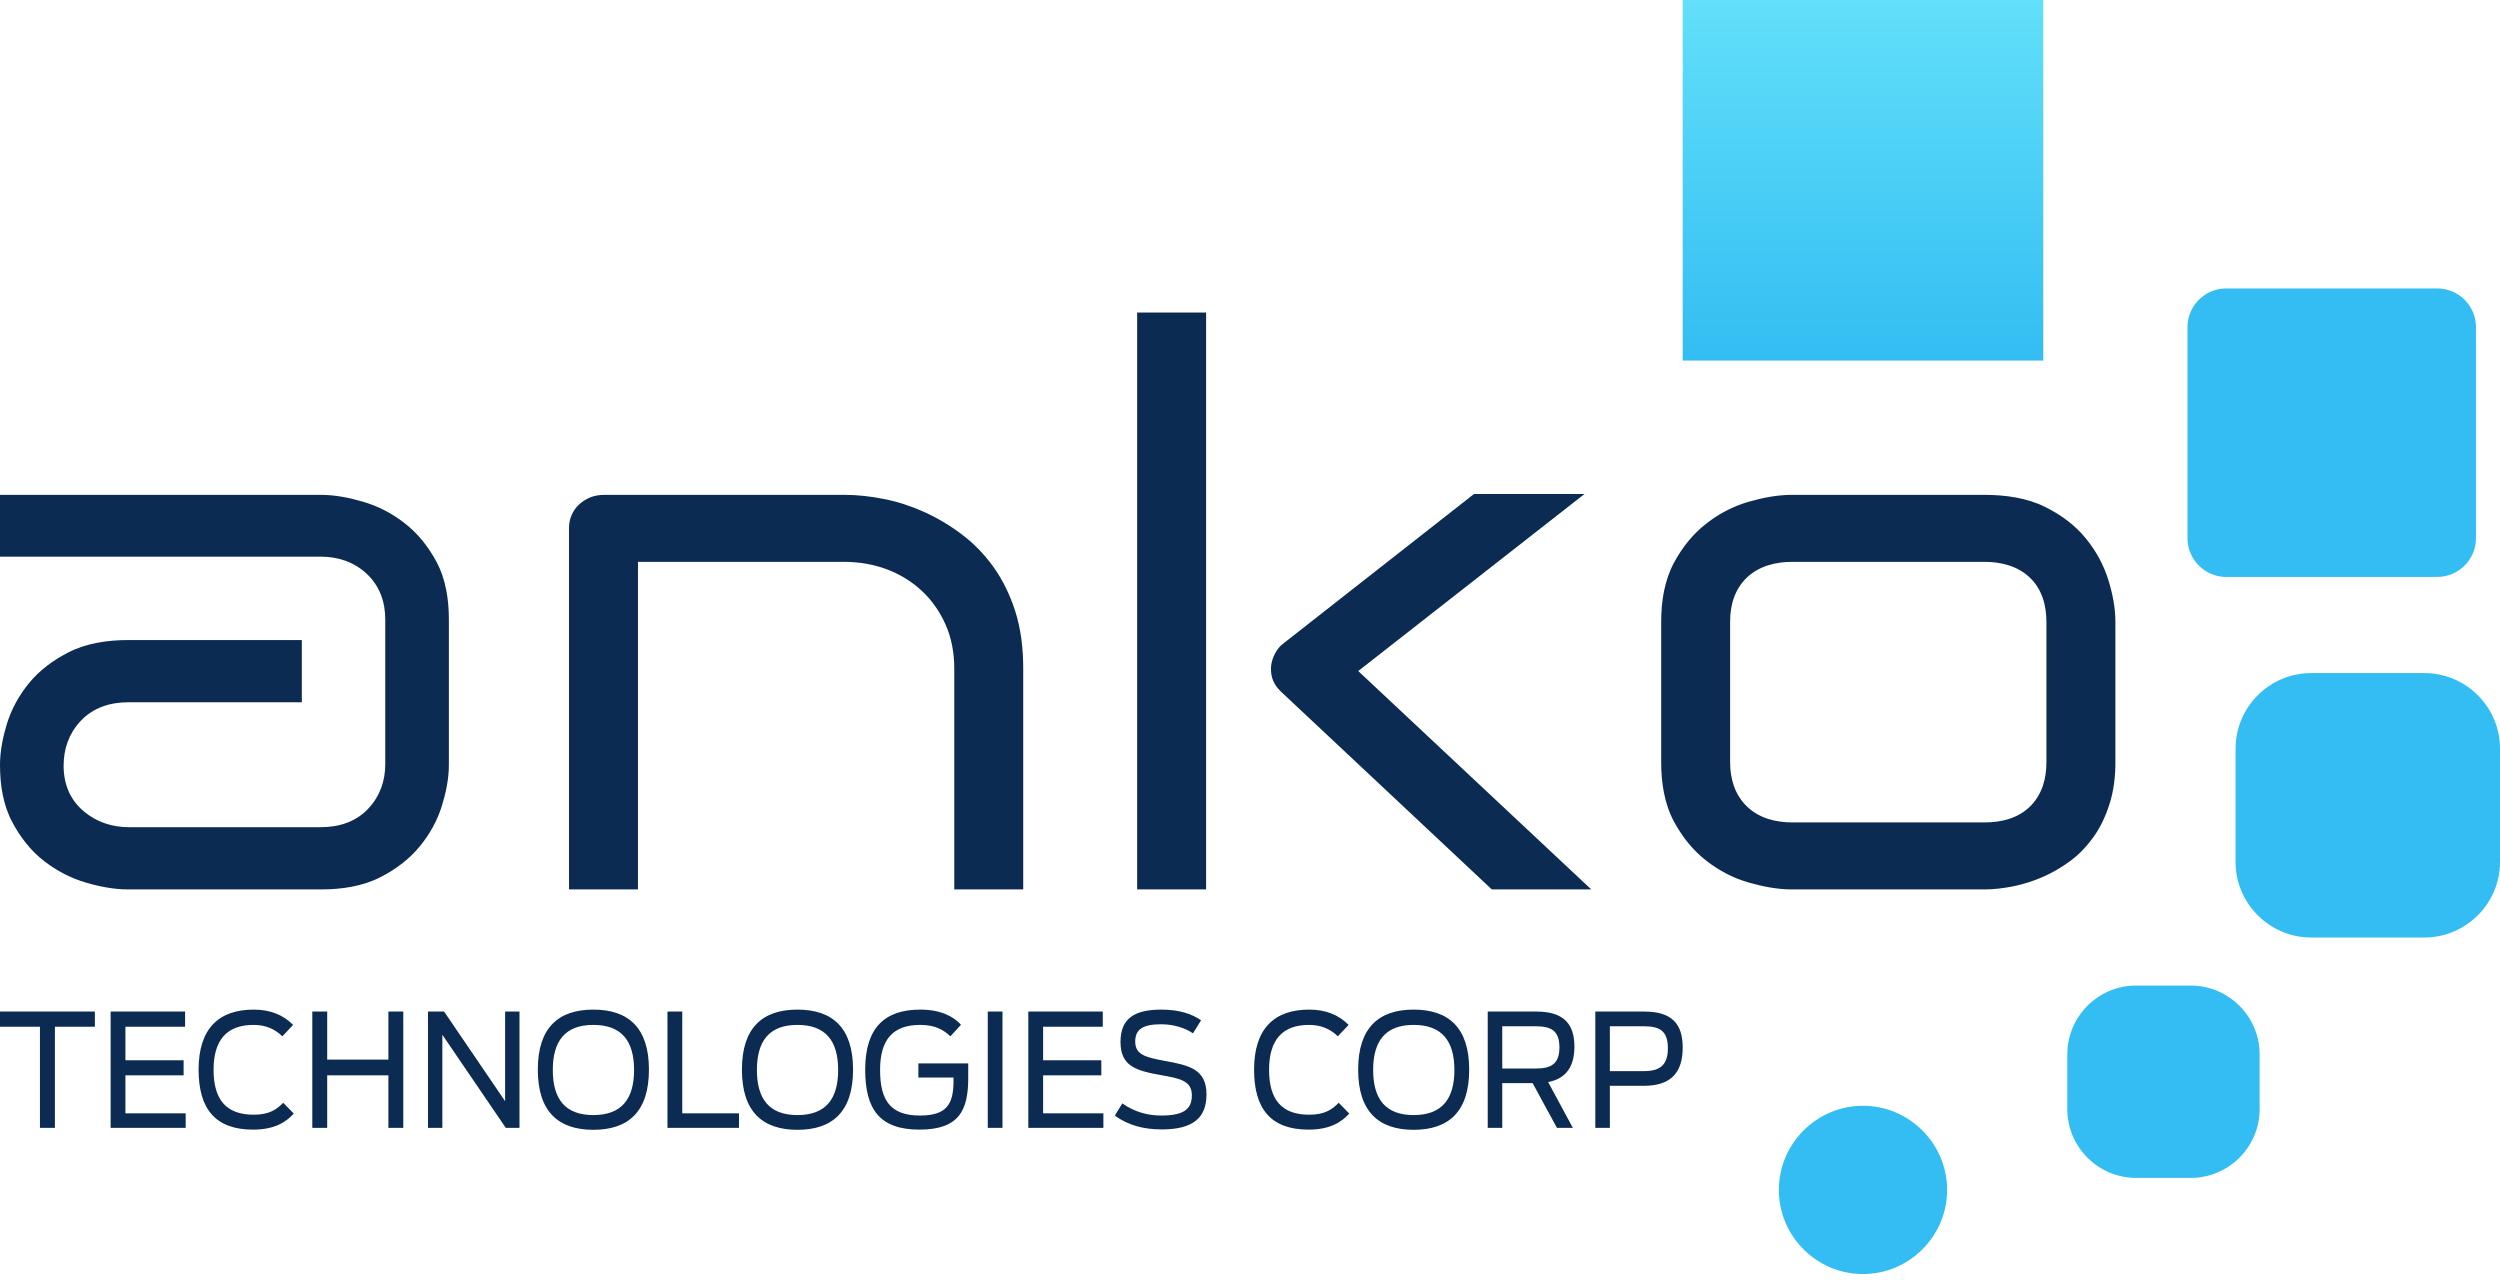 <svg width="250" height="128" viewBox="0 0 250 128" fill="none" xmlns="http://www.w3.org/2000/svg">
<path fill-rule="evenodd" clip-rule="evenodd" d="M113.716 88.942H120.611V31.25H113.716V88.942ZM159.128 88.943L135.824 67.104L158.448 49.402H147.398L128.386 64.309C128.015 64.576 127.722 64.919 127.497 65.363C127.265 65.798 127.135 66.251 127.102 66.703C127.049 67.74 127.386 68.536 128.214 69.273L149.183 88.943H159.128ZM211.539 76.222V62.165C211.539 60.748 211.245 59.316 210.824 57.961C210.349 56.452 209.59 55.072 208.582 53.841C207.497 52.502 206.1 51.488 204.549 50.709C202.689 49.779 200.507 49.485 198.43 49.485H179.175C177.728 49.485 176.254 49.779 174.875 50.173C173.324 50.617 171.91 51.361 170.652 52.343C169.273 53.406 168.22 54.752 167.402 56.261C166.438 58.06 166.118 60.154 166.118 62.165V76.222C166.118 78.242 166.429 80.359 167.402 82.169C168.22 83.675 169.273 85.024 170.652 86.087C171.91 87.067 173.324 87.811 174.875 88.254C176.254 88.649 177.728 88.942 179.175 88.942H198.43C199.395 88.942 200.343 88.824 201.283 88.64C202.309 88.439 203.309 88.113 204.264 87.703C205.264 87.266 206.195 86.715 207.066 86.07C207.944 85.408 208.703 84.604 209.332 83.725C210.041 82.737 210.557 81.624 210.928 80.475C211.375 79.112 211.539 77.654 211.539 76.222ZM204.643 62.248V76.222C204.643 77.83 204.231 79.412 203.05 80.602C201.835 81.832 200.144 82.243 198.43 82.243H179.252C177.564 82.243 175.901 81.823 174.676 80.627C173.46 79.446 173.012 77.856 173.012 76.222V62.165C173.012 60.523 173.46 58.923 174.694 57.751C175.927 56.587 177.582 56.184 179.252 56.184H198.43C200.103 56.184 201.731 56.587 202.955 57.734C204.231 58.923 204.643 60.581 204.643 62.248ZM0 49.485V55.665H32.079C33.804 55.665 35.388 56.193 36.648 57.357C37.965 58.581 38.526 60.18 38.526 61.938V76.415C38.526 78.081 38.001 79.605 36.845 80.844C35.605 82.184 33.899 82.719 32.079 82.719H12.894C11.213 82.719 9.679 82.218 8.395 81.146C6.981 79.974 6.361 78.366 6.361 76.574C6.361 74.9 6.877 73.384 8.034 72.128C9.273 70.788 10.972 70.227 12.808 70.227H30.183V64.006H12.808C10.783 64.006 8.662 64.308 6.844 65.237C5.335 66.006 3.956 67.02 2.897 68.319C1.906 69.532 1.165 70.872 0.699 72.353C0.293 73.686 0 75.101 0 76.49C0 78.475 0.302 80.51 1.266 82.284C2.061 83.759 3.087 85.09 4.439 86.128C5.679 87.084 7.067 87.811 8.576 88.254C9.938 88.657 11.385 88.942 12.808 88.942H32.079C34.104 88.942 36.216 88.657 38.034 87.718C39.561 86.949 40.913 85.935 41.99 84.621C42.974 83.416 43.724 82.083 44.181 80.602C44.593 79.279 44.887 77.882 44.887 76.49V61.938C44.887 59.961 44.585 57.91 43.629 56.143C42.826 54.662 41.794 53.346 40.439 52.3C39.199 51.337 37.829 50.617 36.302 50.173C34.941 49.77 33.502 49.485 32.079 49.485H0ZM102.322 88.942V66.836C102.322 64.902 102.108 62.934 101.512 61.084C101.005 59.517 100.288 58.002 99.315 56.654C98.437 55.44 97.393 54.343 96.168 53.43C94.997 52.542 93.722 51.781 92.36 51.17C91.067 50.592 89.73 50.156 88.334 49.888C87.058 49.638 85.757 49.485 84.457 49.485H60.392C59.917 49.485 59.461 49.571 59.022 49.738C58.6 49.914 58.221 50.156 57.892 50.465C57.583 50.75 57.34 51.093 57.159 51.513C56.978 51.923 56.901 52.349 56.901 52.793V88.942H63.796V56.184H84.377C85.836 56.184 87.266 56.411 88.636 56.913C89.964 57.408 91.153 58.128 92.179 59.082C93.203 60.036 93.989 61.183 94.558 62.456C95.169 63.839 95.427 65.337 95.427 66.836V88.942H102.322Z" fill="#0B2B53"/>
<path fill-rule="evenodd" clip-rule="evenodd" d="M247.596 32.705V53.833C247.596 55.95 245.863 57.692 243.728 57.692H222.609C220.486 57.692 218.75 55.95 218.75 53.833V32.705C218.75 30.58 220.486 28.846 222.609 28.846H243.728C245.863 28.846 247.596 30.58 247.596 32.705Z" fill="#33BDF2"/>
<path fill-rule="evenodd" clip-rule="evenodd" d="M250 74.861V86.197C250 90.348 246.605 93.75 242.445 93.75H231.115C226.953 93.75 223.558 90.348 223.558 86.197V74.861C223.558 70.709 226.953 67.308 231.115 67.308H242.445C246.605 67.308 250 70.709 250 74.861Z" fill="#33BDF2"/>
<path fill-rule="evenodd" clip-rule="evenodd" d="M225.962 105.43V110.924C225.962 114.699 222.863 117.788 219.088 117.788H213.596C209.821 117.788 206.731 114.699 206.731 110.924V105.43C206.731 101.647 209.821 98.558 213.596 98.558H219.088C222.863 98.558 225.962 101.647 225.962 105.43Z" fill="#33BDF2"/>
<path fill-rule="evenodd" clip-rule="evenodd" d="M194.712 118.99C194.712 123.624 190.923 127.404 186.298 127.404C181.665 127.404 177.885 123.624 177.885 118.99C177.885 114.366 181.665 110.577 186.298 110.577C190.923 110.577 194.712 114.366 194.712 118.99Z" fill="#33BDF2"/>
<path fill-rule="evenodd" clip-rule="evenodd" d="M168.269 36.058H204.327V0H168.269V36.058Z" fill="url(#paint0_linear_1502_14990)"/>
<path fill-rule="evenodd" clip-rule="evenodd" d="M160.986 107.11V102.627H164.395C166.004 102.627 166.788 103.115 166.788 104.827C166.788 106.512 165.98 107.11 164.422 107.11H160.986ZM159.532 112.787H160.986V108.582H164.378C167.2 108.582 168.269 107.155 168.269 104.754C168.269 102.361 167.167 101.155 164.422 101.155H159.532V112.787ZM150.226 106.851V102.627H153.567C155.116 102.627 155.942 103.07 155.942 104.735C155.942 106.401 155.09 106.851 153.609 106.851H150.226ZM155.694 112.787H157.285L154.814 108.205C156.692 107.845 157.441 106.556 157.441 104.672C157.441 102.398 156.381 101.155 153.618 101.155H148.772V112.787H150.226V108.316H153.265L155.694 112.787ZM141.37 111.508C138.536 111.508 137.315 109.887 137.315 106.999C137.315 104.109 138.536 102.49 141.37 102.49C144.201 102.49 145.44 104.109 145.44 106.999C145.44 109.887 144.201 111.508 141.37 111.508ZM141.369 112.981C144.847 112.981 146.92 111.186 146.92 106.962C146.92 102.757 144.847 100.961 141.369 100.961C137.89 100.961 135.816 102.757 135.816 106.962C135.816 111.186 137.89 112.981 141.369 112.981ZM130.849 112.962C133.053 112.962 134.155 112.189 134.93 111.36L133.87 110.276C133.225 110.938 132.493 111.471 130.918 111.471C128.13 111.471 126.907 109.916 126.907 106.98C126.907 103.998 128.234 102.49 130.902 102.49C132.099 102.49 133.035 102.896 133.785 103.631L134.86 102.49C133.87 101.487 132.579 100.961 130.918 100.961C127.423 100.961 125.408 102.867 125.408 106.962C125.408 110.872 127.07 112.962 130.849 112.962ZM116.173 112.943C119.316 112.943 120.649 111.765 120.649 109.447C120.649 106.917 118.919 106.531 116.475 106.088C114.598 105.739 113.522 105.489 113.522 104.165C113.522 102.94 114.263 102.427 116.138 102.427C117.361 102.427 118.549 102.804 119.298 103.336L120.107 102.031C119.239 101.423 117.98 100.961 116.138 100.961C113.419 100.961 112.05 101.864 112.05 104.201C112.05 106.622 113.608 107.072 116.114 107.515C117.989 107.845 119.186 108.076 119.186 109.529C119.186 110.938 118.342 111.553 116.129 111.553C114.805 111.553 113.496 111.223 112.231 110.34L111.482 111.562C112.833 112.538 114.391 112.943 116.173 112.943ZM102.83 112.787H110.338V111.334H104.311V107.532H110.131V106.024H104.311V102.674H110.276V101.155H102.83V112.787ZM98.776 112.787H100.248V101.155H98.776V112.787ZM91.942 112.962C95.935 112.962 96.823 111.002 96.823 107.8V106.337H91.838V107.753H95.351V108.076C95.351 110.385 94.705 111.553 92.001 111.553C89.048 111.553 88.008 110.055 88.008 106.98C88.008 103.953 89.299 102.49 92.019 102.49C93.541 102.49 94.377 103.006 95.04 103.631L96.1 102.471C95.351 101.671 94.128 100.961 92.019 100.961C88.489 100.961 86.519 102.766 86.519 106.962C86.519 110.91 87.947 112.962 91.942 112.962ZM79.745 111.508C76.914 111.508 75.691 109.887 75.691 106.999C75.691 104.109 76.914 102.49 79.745 102.49C82.586 102.49 83.815 104.109 83.815 106.999C83.815 109.887 82.586 111.508 79.745 111.508ZM79.745 112.981C83.231 112.981 85.305 111.186 85.305 106.962C85.305 102.757 83.231 100.961 79.745 100.961C76.268 100.961 74.192 102.757 74.192 106.962C74.192 111.186 76.268 112.981 79.745 112.981ZM66.746 112.787H73.898V111.334H68.226V101.155H66.746V112.787ZM59.335 111.508C56.503 111.508 55.28 109.887 55.28 106.999C55.28 104.109 56.503 102.49 59.335 102.49C62.175 102.49 63.407 104.109 63.407 106.999C63.407 109.887 62.175 111.508 59.335 111.508ZM59.334 112.981C62.821 112.981 64.894 111.186 64.894 106.962C64.894 102.757 62.821 100.961 59.334 100.961C55.857 100.961 53.781 102.757 53.781 106.962C53.781 111.186 55.857 112.981 59.334 112.981ZM42.798 112.787H44.235V103.475L50.58 112.787H51.948V101.155H50.511V110.118L44.409 101.155H42.798V112.787ZM31.23 112.787H32.72V107.532H38.839V112.787H40.329V101.155H38.839V105.96H32.72V101.155H31.23V112.787ZM25.299 112.962C27.503 112.962 28.605 112.189 29.378 111.36L28.321 110.276C27.675 110.938 26.943 111.471 25.368 111.471C22.578 111.471 21.357 109.916 21.357 106.98C21.357 103.998 22.681 102.49 25.359 102.49C26.547 102.49 27.485 102.896 28.235 103.631L29.31 102.49C28.321 101.487 27.029 100.961 25.368 100.961C21.873 100.961 19.859 102.867 19.859 106.962C19.859 110.872 21.52 112.962 25.299 112.962ZM11.063 112.787H18.568V111.334H12.543V107.532H18.361V106.024H12.543V102.674H18.509V101.155H11.063V112.787ZM3.995 112.787H5.491V102.674H9.487V101.155H0V102.674H3.995V112.787Z" fill="#0B2B53"/>
<defs>
<linearGradient id="paint0_linear_1502_14990" x1="168.269" y1="0" x2="168.269" y2="36.058" gradientUnits="userSpaceOnUse">
<stop stop-color="#62E0FA"/>
<stop offset="1" stop-color="#33BDF2"/>
</linearGradient>
</defs>
</svg>
